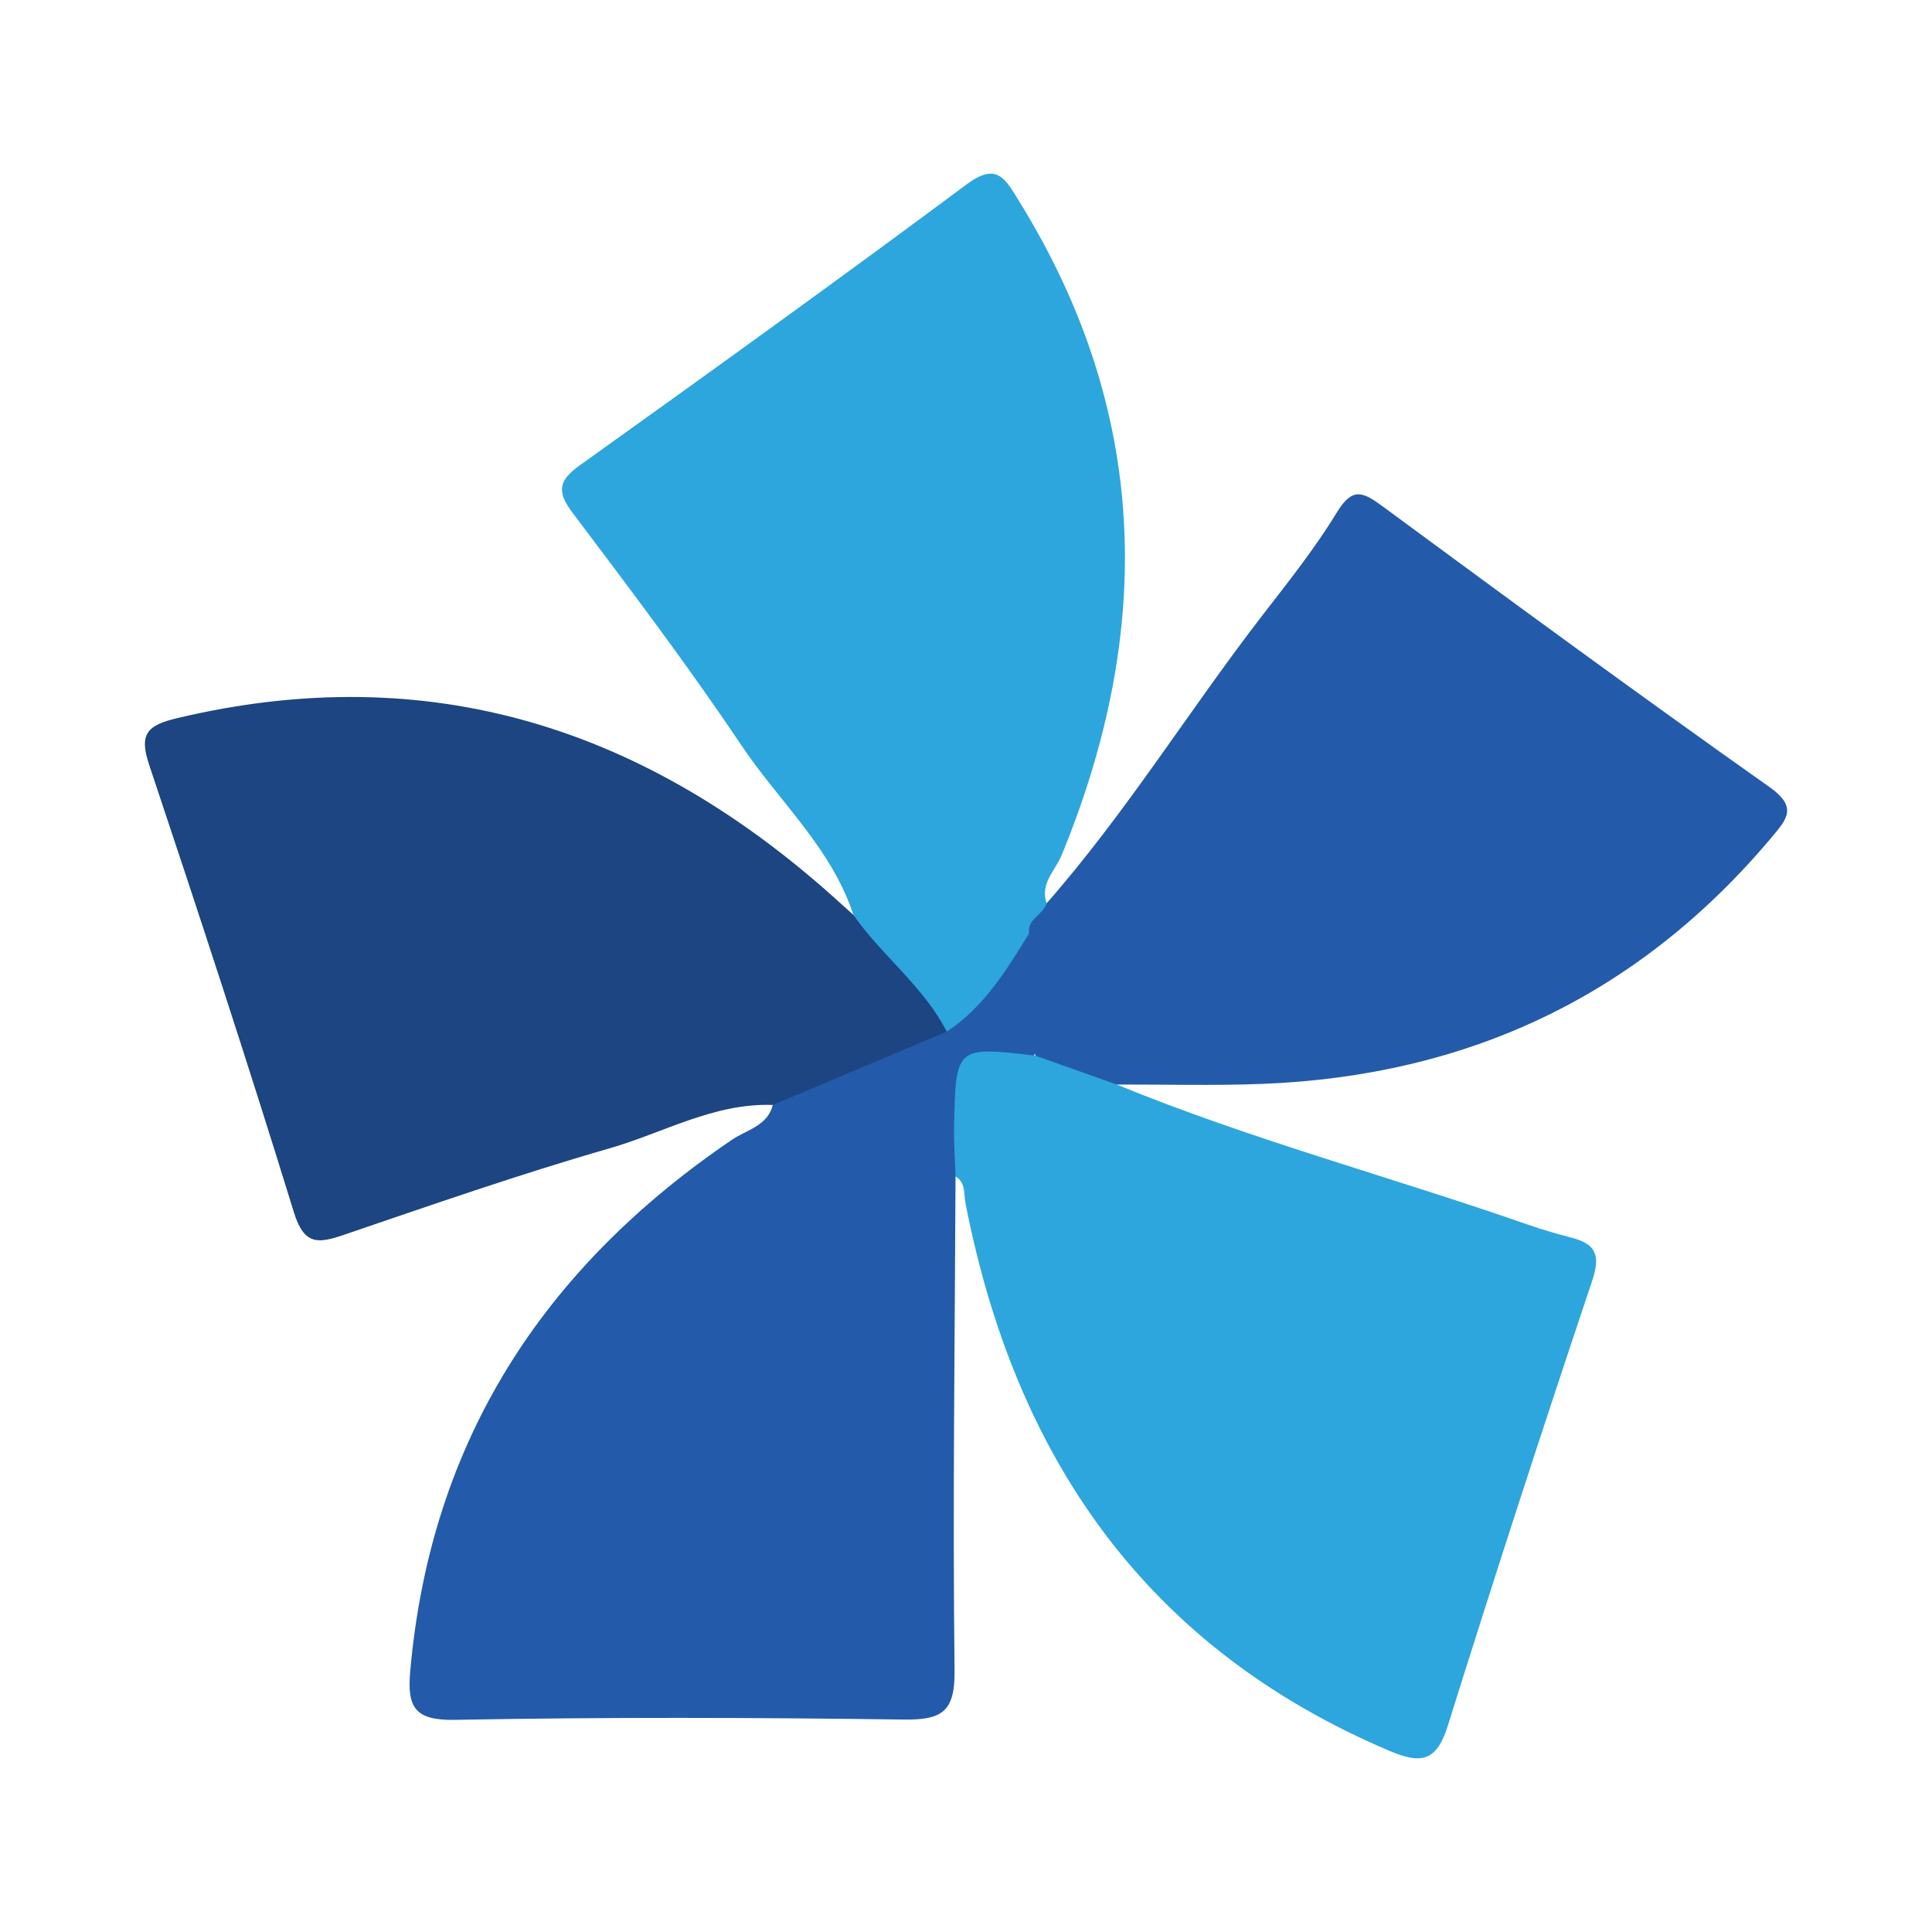 <?xml version="1.0" encoding="utf-8"?>
<!-- Generator: Adobe Illustrator 17.0.0, SVG Export Plug-In . SVG Version: 6.00 Build 0)  -->
<!DOCTYPE svg PUBLIC "-//W3C//DTD SVG 1.1//EN" "http://www.w3.org/Graphics/SVG/1.1/DTD/svg11.dtd">
<svg version="1.1" id="Layer_1" xmlns="http://www.w3.org/2000/svg" xmlns:xlink="http://www.w3.org/1999/xlink" x="0px" y="0px"
	 width="200px" height="200px" viewBox="0 0 200 200" enable-background="new 0 0 200 200" xml:space="preserve">

<g>
	<path fill="#235BAA" d="M98.917,121.786c-0.071,17.052-0.303,34.107-0.1,51.156c0.051,4.286-1.331,5.12-5.275,5.066
		c-15.485-0.213-30.978-0.256-46.46,0.03c-4.197,0.078-4.941-1.343-4.615-5.043c2.1-23.83,13.794-41.77,33.327-55.022
		c1.512-1.026,3.652-1.407,4.206-3.587c3.217-3.22,7.35-4.816,11.481-6.366c1.768-0.664,3.681-0.933,5.361-1.86
		c4.303-2.263,5.715-7.344,9.677-9.938c2.15,0.342,3.14,2.004,2.627,3.708c-0.967,3.212-0.738,6.688-2.298,9.738
		c-6.221,0.923-6.227,0.922-6.56,7.295C100.197,118.68,100.224,120.42,98.917,121.786z"/>
	<path fill="#2DA6DE" d="M106.525,96.633c-2.338,3.807-4.669,7.62-8.517,10.161c-4.123-3.305-7.847-6.93-9.663-12.082
		c-2.262-6.92-7.717-11.758-11.625-17.595c-5.504-8.222-11.494-16.126-17.449-24.036c-1.655-2.198-1.467-3.328,0.753-4.916
		c13.422-9.602,26.818-19.243,40.059-29.092c3.132-2.33,3.991-0.541,5.373,1.687c13.536,21.815,14.041,44.438,4.441,67.776
		c-0.648,1.575-2.264,2.942-1.553,4.97C108.793,95.163,107.609,95.869,106.525,96.633z"/>
	<path fill="#2DA6DE" d="M98.917,121.786c-0.053-1.699-0.179-3.399-0.147-5.097c0.158-8.376,0.172-8.376,8.418-7.402
		c3.531-1.057,6.206,0.301,8.412,2.983c13.92,5.71,28.467,9.58,42.646,14.531c1.47,0.513,2.974,0.941,4.482,1.335
		c2.581,0.676,2.948,1.912,2.07,4.527c-5.132,15.283-10.111,30.619-14.928,46.005c-1.145,3.657-2.725,3.983-6.011,2.59
		c-25.26-10.712-38.79-30.429-43.909-56.693C99.755,123.568,99.995,122.442,98.917,121.786z"/>
	<path fill="#1C4581" d="M88.346,94.713c2.952,4.242,7.267,7.395,9.662,12.082c-6.003,2.53-12.006,5.06-18.009,7.591
		c-6.082-0.226-11.309,2.884-16.901,4.491c-9.289,2.668-18.431,5.861-27.584,8.981c-2.698,0.92-4.065,0.966-5.098-2.387
		c-4.78-15.517-9.844-30.948-14.991-46.348c-1.063-3.181-0.137-4.052,2.888-4.773c26.143-6.231,48.523,1.029,68.109,18.631
		C87.063,93.557,87.704,94.135,88.346,94.713z"/>
	<path fill="#235BAA" d="M115.6,112.27c-2.804-0.995-5.608-1.99-8.412-2.984c-0.669-2.476-1.716-4.806,0.343-7.352
		c1.4-1.732,1.154-3.877-1.006-5.301c-0.211-1.518,1.474-1.932,1.821-3.126c8.258-9.398,14.807-20.079,22.443-29.944
		c2.655-3.43,5.37-6.852,7.618-10.545c1.596-2.622,2.69-2.096,4.722-0.599c13.277,9.781,26.576,19.537,40.044,29.053
		c2.953,2.087,1.803,3.33,0.216,5.22c-13.756,16.381-31.431,24.672-52.683,25.511C125.677,112.401,120.635,112.257,115.6,112.27z"/>
</g>
</svg>

